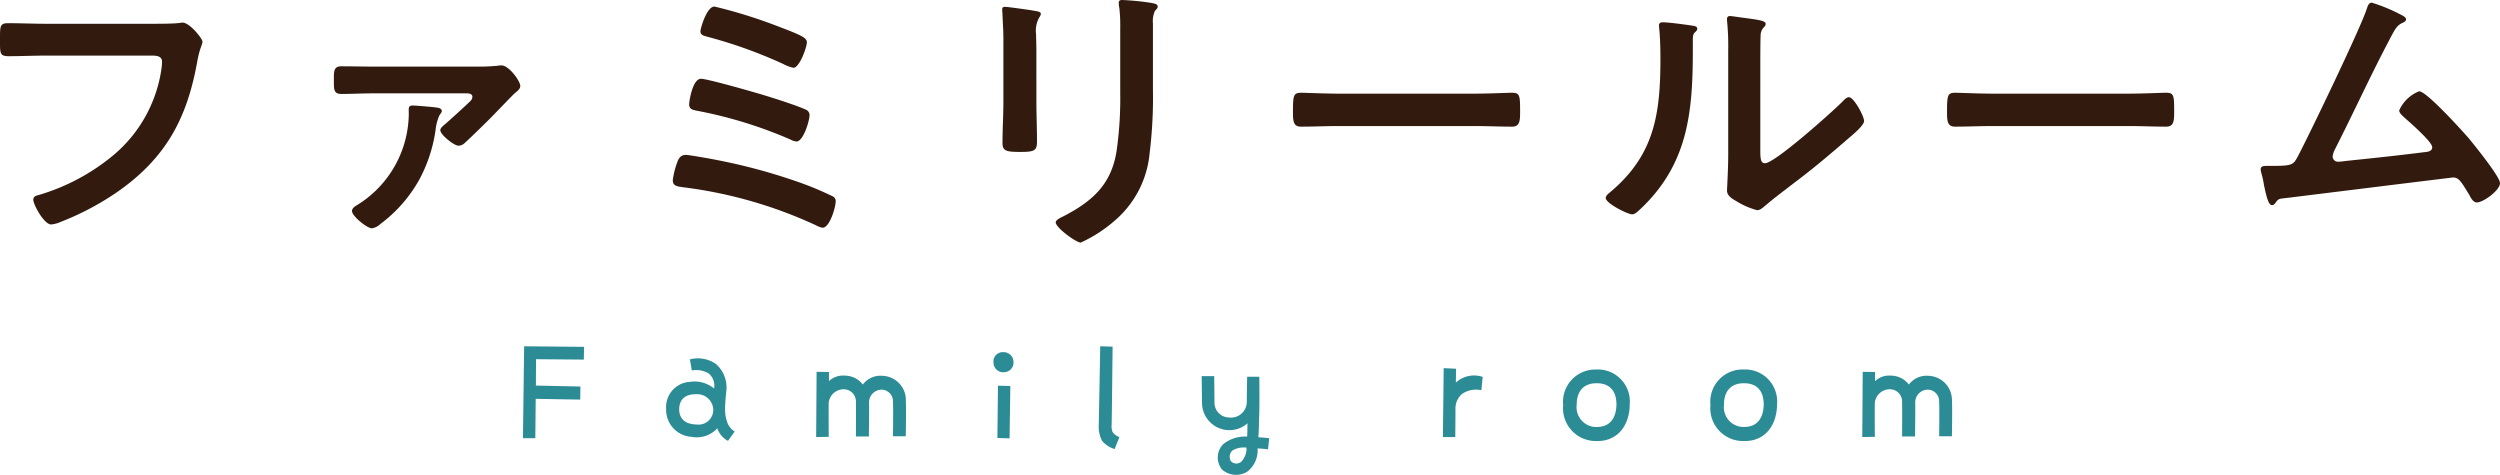 <svg height="39.934" viewBox="0 0 210.225 39.934" width="210.225" xmlns="http://www.w3.org/2000/svg"><path d="m8.125-17.15c-1.075 0-2.15-.05-3.225-.05-.7 0-.675.275-.675 1.425 0 1.125-.025 1.35.75 1.35 1.05 0 2.075-.05 3.125-.05h8.875c.45 0 .875.05.875.525a4.855 4.855 0 0 1 -.05.6 11.619 11.619 0 0 1 -4.1 7.3 17.57 17.57 0 0 1 -6.225 3.3c-.225.05-.45.125-.45.4 0 .4.9 2.075 1.5 2.075a2.543 2.543 0 0 0 .825-.225 23.25 23.25 0 0 0 4.8-2.55c4.05-2.85 5.825-6.175 6.675-11 .2-1.075.425-1.35.425-1.6s-1.075-1.6-1.675-1.6c-.075 0-.35.05-.45.05-.5.05-1.725.05-2.25.05zm30.825 6.875c-.425 0-.35.225-.35.65a9.109 9.109 0 0 1 -4.275 7.675c-.2.125-.5.275-.5.55 0 .425 1.275 1.45 1.675 1.45a1.356 1.356 0 0 0 .725-.375 11.805 11.805 0 0 0 3.275-3.75 12.508 12.508 0 0 0 1.35-4.125 4 4 0 0 1 .325-1.25c.075-.125.2-.25.2-.35 0-.225-.225-.275-.4-.3-.25-.05-1.775-.175-2.025-.175zm-3.4-3.275c-.875 0-1.75-.025-2.625-.025-.675 0-.625.475-.625 1.275 0 .675 0 1.05.625 1.05.875 0 1.75-.05 2.625-.05h7.9c.2 0 .5.025.5.3a.56.56 0 0 1 -.2.375c-.275.275-1.725 1.6-2.05 1.875-.2.175-.45.35-.45.55 0 .375 1.15 1.3 1.525 1.3a.743.743 0 0 0 .5-.2c.475-.425 1.675-1.6 2.175-2.1.325-.325 1.85-1.925 2.05-2.1s.475-.35.475-.625c0-.4-.95-1.725-1.575-1.725a1.217 1.217 0 0 0 -.3.025 16.1 16.1 0 0 1 -1.9.075zm26.35 7.425c-.4 0-.6.25-.725.625a6.593 6.593 0 0 0 -.375 1.5c0 .5.375.525.9.6a37.544 37.544 0 0 1 11.15 3.2 1.631 1.631 0 0 0 .55.2c.6 0 1.1-1.75 1.1-2.225a.438.438 0 0 0 -.275-.425 27.042 27.042 0 0 0 -2.6-1.1 48.88 48.88 0 0 0 -7.275-1.975c-.35-.075-2.2-.4-2.45-.4zm1.275-6.4c-.725 0-1 1.925-1 2.15 0 .425.325.475.725.55a36.833 36.833 0 0 1 7.775 2.4 1.447 1.447 0 0 0 .525.175c.575 0 1.1-1.75 1.1-2.225a.494.494 0 0 0 -.3-.45c-.65-.3-2.175-.8-2.9-1.025-.825-.275-5.35-1.575-5.925-1.575zm-.05-4c0 .325.275.375.525.45a39.355 39.355 0 0 1 6.425 2.3 3.113 3.113 0 0 0 .875.325c.5 0 1.125-1.725 1.125-2.15 0-.4-.625-.65-2.6-1.4a41.624 41.624 0 0 0 -5.175-1.6c-.65 0-1.175 1.85-1.175 2.075zm38.05-.65a2.088 2.088 0 0 1 .175-1.075c.125-.125.225-.2.225-.35 0-.225-.3-.25-.5-.3a21.845 21.845 0 0 0 -2.475-.25c-.2 0-.3.05-.3.25a2.463 2.463 0 0 0 .05.425 13.276 13.276 0 0 1 .075 1.725v5.425a31.268 31.268 0 0 1 -.3 4.825c-.425 2.825-2 4.25-4.45 5.525-.2.1-.675.3-.675.525 0 .45 1.725 1.7 2.1 1.7a11.514 11.514 0 0 0 2.75-1.75 8.481 8.481 0 0 0 3.05-5.8 38.006 38.006 0 0 0 .275-5.325zm-9.8 2.325c0-.575-.025-1.025-.025-1.4a2.3 2.3 0 0 1 .275-1.45.555.555 0 0 0 .125-.275c0-.225-.35-.225-.875-.325-.35-.05-1.9-.275-2.15-.275-.175 0-.225.075-.225.25 0 .15.025.3.025.45.025.65.075 1.3.075 1.975v5.275c0 1.175-.075 2.325-.075 3.5 0 .675.325.75 1.5.75s1.4-.1 1.4-.875c0-1.125-.05-2.275-.05-3.4zm25.375 3.575c-1.05 0-2.775-.075-3.1-.075-.65 0-.7.2-.7 1.6 0 .775.025 1.25.675 1.25 1.05 0 2.1-.05 3.125-.05h11.5c1.025 0 2.075.05 3.125.05.65 0 .675-.475.675-1.275 0-1.375-.025-1.575-.7-1.575-.325 0-1.95.075-3.1.075zm35.5-2.425c0-.625 0-1.875.025-2.45a.979.979 0 0 1 .225-.65c.1-.125.2-.175.2-.35 0-.275-.725-.35-2.025-.525-.2-.025-.825-.125-.975-.125a.224.224 0 0 0 -.25.25v.125a21.742 21.742 0 0 1 .1 2.55v8.75c0 1.2-.1 2.825-.1 3 0 .45.45.7.8.9a6.458 6.458 0 0 0 1.725.75c.3 0 .55-.275.775-.45.6-.525 1.675-1.325 2.35-1.85 1.575-1.175 3.075-2.45 4.575-3.75.325-.275 1.3-1.075 1.3-1.45 0-.4-.85-2-1.275-2-.2 0-.375.2-.5.325-.8.825-5.725 5.225-6.55 5.225-.375 0-.4-.375-.4-1.15zm-8.2-3.575c-.175 0-.325.05-.325.275 0 .075.025.2.025.275.075.725.1 1.725.1 2.475 0 4.65-.475 8.15-4.275 11.3-.125.1-.325.275-.325.45 0 .45 1.85 1.375 2.225 1.375.275 0 .575-.35.775-.525 3.975-3.8 4.325-8.2 4.325-13.375v-.55c0-.225-.025-.65.125-.8.1-.1.25-.225.25-.35 0-.25-.325-.25-.625-.3-.525-.075-1.8-.25-2.275-.25zm27.7 6c-1.05 0-2.775-.075-3.1-.075-.65 0-.7.2-.7 1.6 0 .775.025 1.25.675 1.25 1.05 0 2.1-.05 3.125-.05h11.5c1.025 0 2.075.05 3.125.05.65 0 .675-.475.675-1.275 0-1.375-.025-1.575-.7-1.575-.325 0-1.95.075-3.1.075zm31.925-7.65c-.275 0-.35.3-.425.5-.475 1.55-4.875 10.675-5.8 12.425-.375.7-.45.8-2.15.8h-.425c-.325 0-.55.025-.55.3a1.994 1.994 0 0 0 .075.375 6.852 6.852 0 0 1 .2.925c.2.95.375 1.7.675 1.7.15 0 .225-.1.3-.2.275-.375.275-.325 1.125-.425 1.4-.175 13.725-1.7 13.8-1.7.525 0 .725.425 1.375 1.475.125.25.325.625.625.625.55 0 1.95-1.025 1.95-1.625 0-.55-2.2-3.25-2.65-3.8-.55-.625-3.525-3.925-4.15-3.925a3.092 3.092 0 0 0 -1.675 1.6c0 .25.275.45.45.625.425.375 2.325 2.025 2.325 2.475 0 .375-.425.4-.7.425-2.15.275-4.3.5-6.475.725-.175.025-.575.075-.75.075a.448.448 0 0 1 -.45-.45 2.01 2.01 0 0 1 .225-.65c1.475-2.9 2.825-5.85 4.325-8.725.65-1.225.775-1.6 1.325-1.85.125-.05.3-.15.3-.3 0-.225-.475-.4-.65-.5a14.318 14.318 0 0 0 -2.225-.9z" fill="#321b0e" transform="translate(-4.225 19.15)"/><path d="m6.32-8.912.016-1.072-5.036-.048-.1 7.732h1.04l.032-3.312 3.744.064.016-1.1-3.744-.08.012-2.216zm12.1 5.376a3.149 3.149 0 0 1 -.224-1.232c0-.416.048-.928.1-1.44a2.642 2.642 0 0 0 -.848-2.32 2.64 2.64 0 0 0 -2.208-.4l.16.928a2.07 2.07 0 0 1 1.424.256 1.338 1.338 0 0 1 .448 1.264 2.565 2.565 0 0 0 -2.032-.56 2.124 2.124 0 0 0 -2 2.272 2.279 2.279 0 0 0 2.144 2.352 2.341 2.341 0 0 0 2.16-.72 1.822 1.822 0 0 0 .9 1.056l.56-.784a1.582 1.582 0 0 1 -.588-.672zm-2.624.08c-.976-.016-1.472-.5-1.456-1.312.016-.8.512-1.248 1.424-1.232a1.352 1.352 0 0 1 1.436 1.232 1.237 1.237 0 0 1 -1.408 1.312zm17.6-2.192a2.04 2.04 0 0 0 -1.968-1.9 1.852 1.852 0 0 0 -1.648.736 1.914 1.914 0 0 0 -1.536-.752 1.7 1.7 0 0 0 -1.312.464v-.768l-1.04-.016-.036 5.484 1.056-.016s-.016-2.288 0-2.88a1.267 1.267 0 0 1 1.3-1.12 1.03 1.03 0 0 1 .988 1.088c.016.624 0 2.88 0 2.88h1.088s.032-2.192.016-2.864a1.07 1.07 0 0 1 1.1-1.072.978.978 0 0 1 .912.992c.032.672 0 2.928 0 2.928h1.072s.052-2.208.004-3.184zm7.7 3.328 1.024.032.064-4.4-1.04-.032zm.504-7.216a.783.783 0 0 0 -.832.88.813.813 0 0 0 .928.8.8.8 0 0 0 .752-.88.824.824 0 0 0 -.848-.8zm9.184 6.72a1.387 1.387 0 0 1 -.08-.64c.016-.464.08-6.544.08-6.544l-1.04-.032s-.112 6.256-.128 6.72a2.548 2.548 0 0 0 .284 1.232 2.175 2.175 0 0 0 1.056.688l.4-1.008a1.14 1.14 0 0 1 -.572-.416zm13.168.516c-.272-.032-.592-.064-.912-.08.048-.56.048-1.232.064-1.68.048-.688.016-3.408.016-3.408h-1.02s-.032 1.392-.032 2.112a1.329 1.329 0 0 1 -1.5 1.312 1.24 1.24 0 0 1 -1.216-1.2l-.024-2.276h-1.056l.032 2.3a2.3 2.3 0 0 0 2.224 2.24 2.291 2.291 0 0 0 1.6-.576c-.016.256 0 .784-.032 1.12a2.91 2.91 0 0 0 -2.032.656 1.61 1.61 0 0 0 -.08 2.112 1.787 1.787 0 0 0 2.128.176 2.266 2.266 0 0 0 .864-1.952c.288.016.656.048.88.08zm-2.32 1.948a.63.63 0 0 1 -.9-.016.722.722 0 0 1 .128-.9 1.864 1.864 0 0 1 1.184-.24 1.639 1.639 0 0 1 -.412 1.156zm18.016-6.624.016-1.168-1.04-.048-.064 5.792h1.04s.016-1.744.016-2.464a1.6 1.6 0 0 1 .544-1.152 2.069 2.069 0 0 1 1.632-.32l.112-1.12a2.251 2.251 0 0 0 -2.256.48zm11.824-1.1a2.717 2.717 0 0 0 -2.8 2.992 2.756 2.756 0 0 0 2.828 3.02c1.744.032 2.752-1.3 2.768-3.072a2.693 2.693 0 0 0 -2.796-2.944zm.048 4.832a1.662 1.662 0 0 1 -1.712-1.856c0-1.1.528-1.824 1.68-1.824s1.664.7 1.664 1.792c-.016 1.068-.496 1.884-1.632 1.884zm12.336-4.836a2.717 2.717 0 0 0 -2.8 2.992 2.756 2.756 0 0 0 2.832 3.024c1.744.032 2.752-1.3 2.768-3.072a2.693 2.693 0 0 0 -2.8-2.944zm.048 4.832a1.662 1.662 0 0 1 -1.712-1.852c0-1.1.528-1.824 1.68-1.824s1.664.7 1.664 1.792c-.016 1.068-.496 1.884-1.636 1.884zm17.456-2.4a2.04 2.04 0 0 0 -1.968-1.9 1.852 1.852 0 0 0 -1.648.736 1.914 1.914 0 0 0 -1.536-.752 1.7 1.7 0 0 0 -1.308.464v-.768l-1.04-.016-.036 5.484 1.056-.016s-.016-2.288 0-2.88a1.267 1.267 0 0 1 1.3-1.12 1.03 1.03 0 0 1 .992 1.088c.016.624 0 2.88 0 2.88h1.088s.032-2.192.016-2.864a1.07 1.07 0 0 1 1.1-1.072.978.978 0 0 1 .912.992c.032.672 0 2.928 0 2.928h1.072s.048-2.208 0-3.184z" fill="#2b8c96" transform="translate(42.775 39.15)"/></svg>